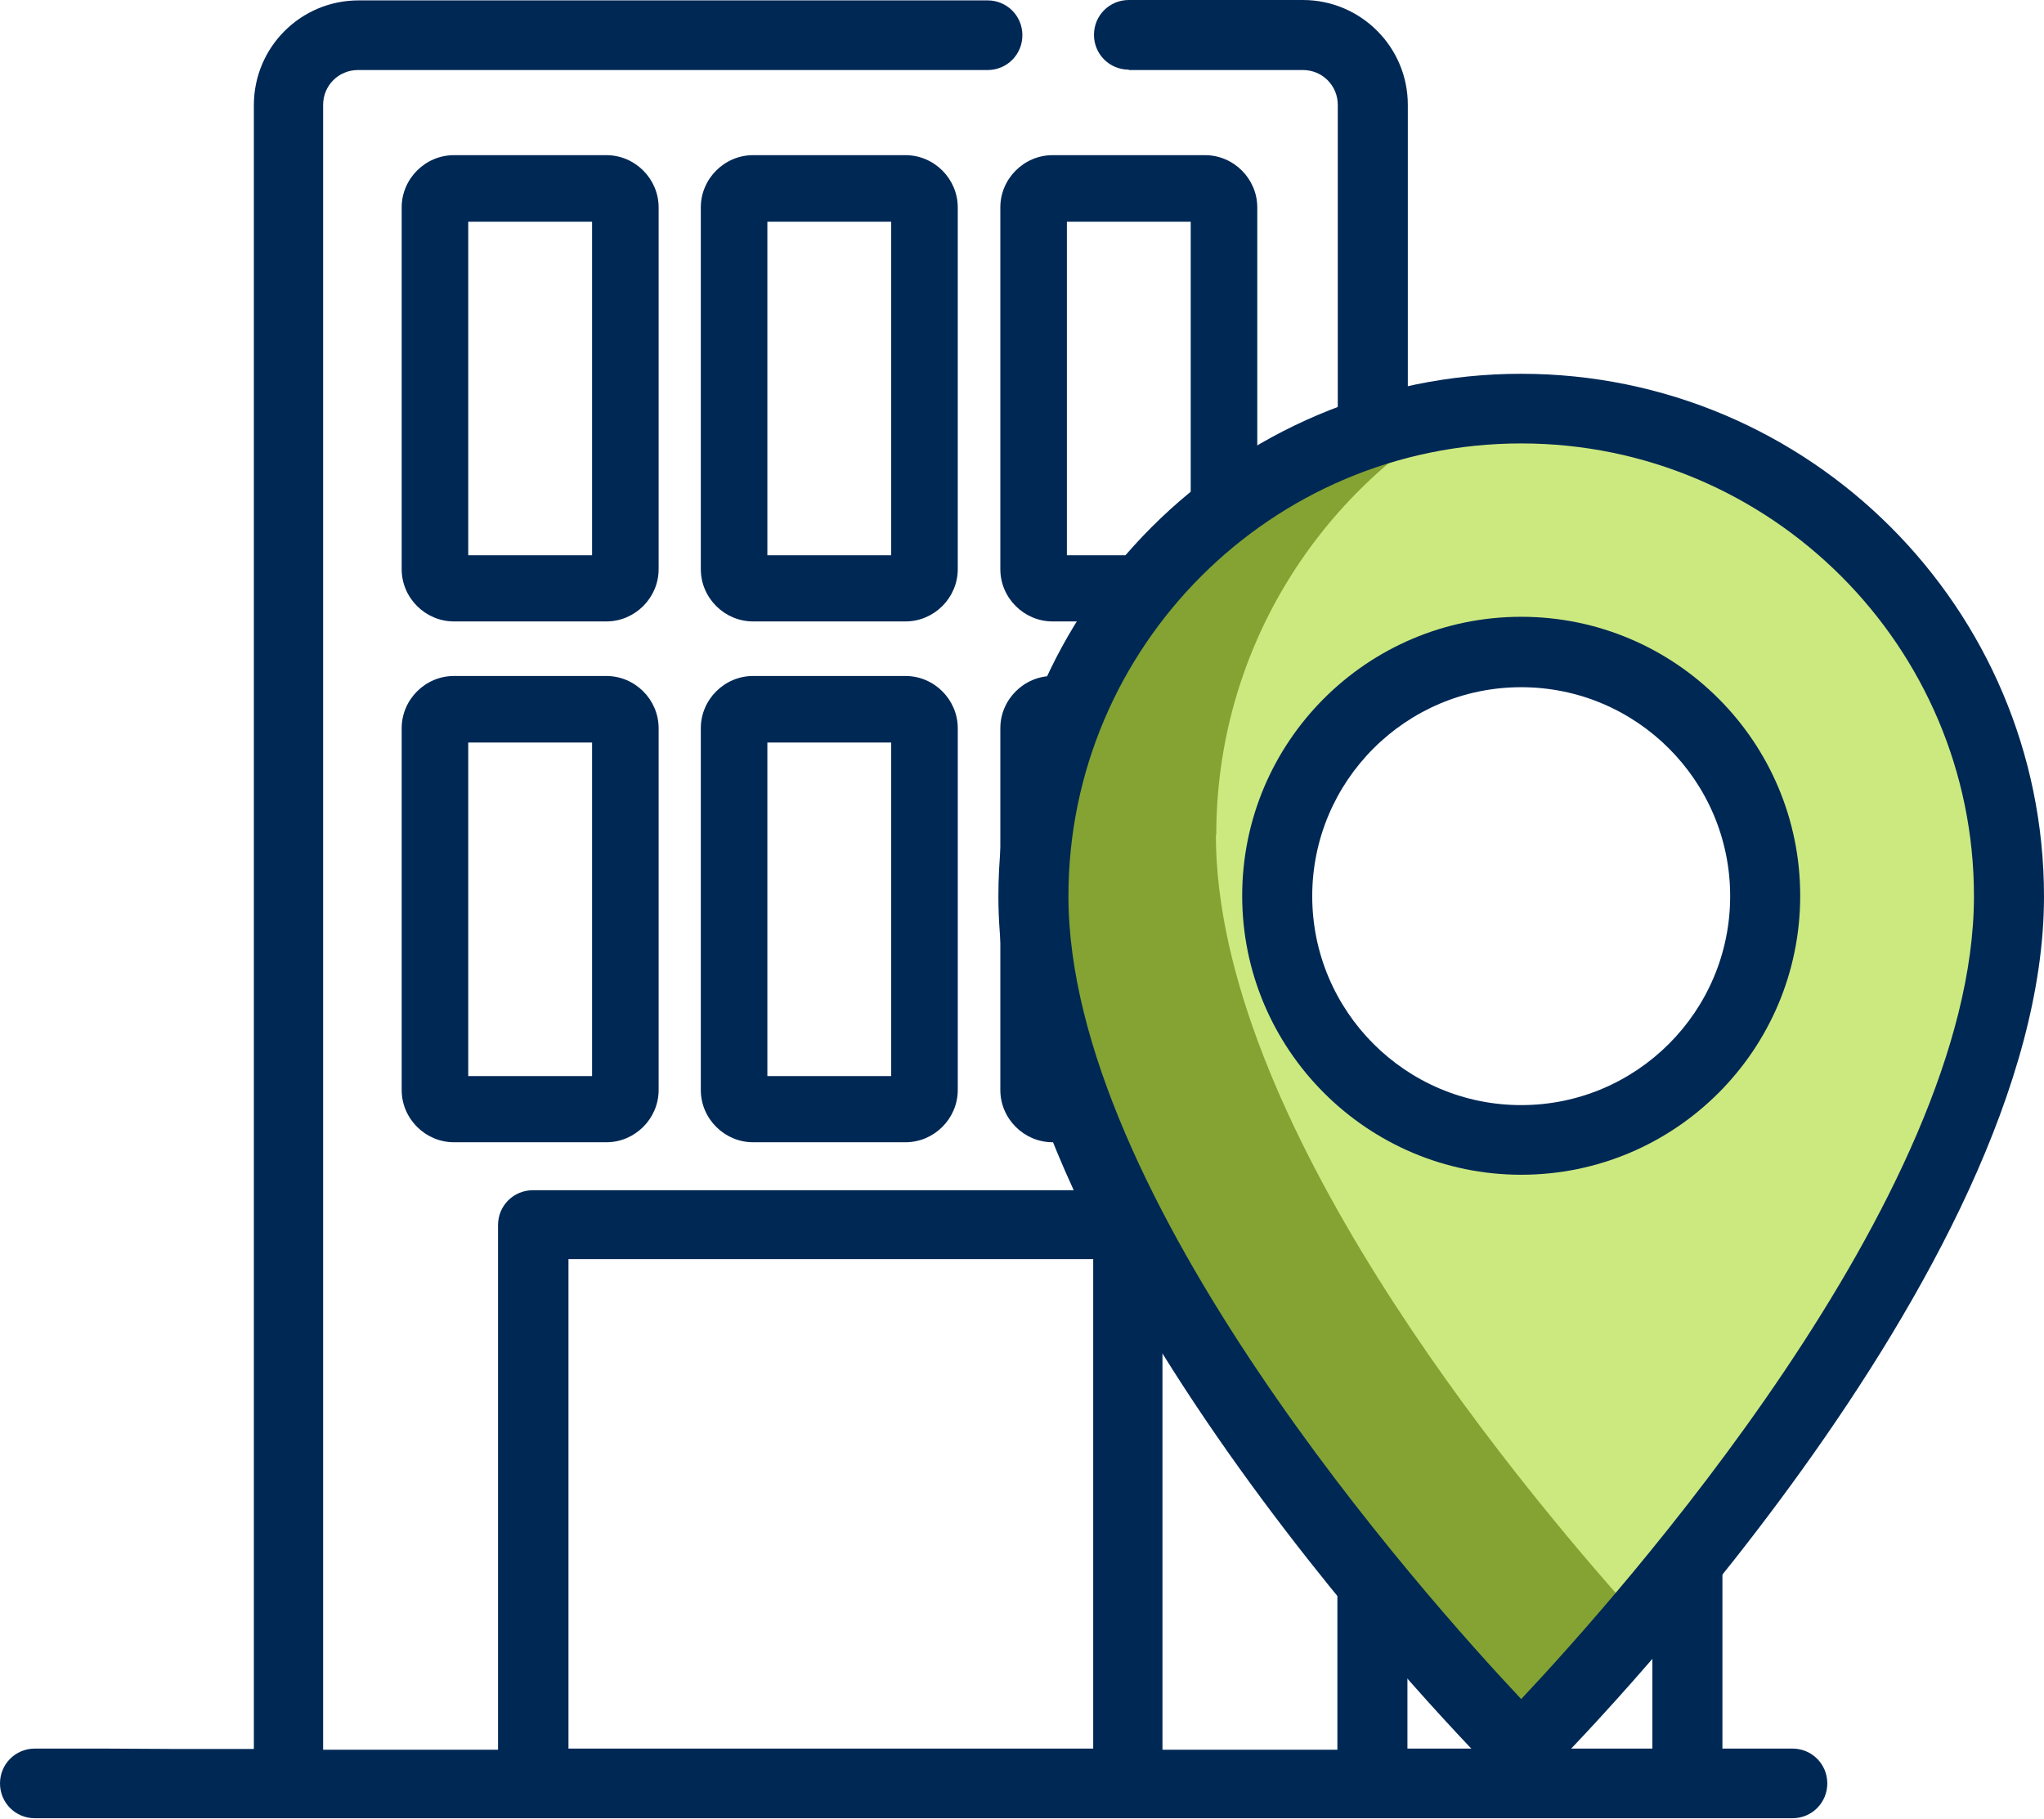 <?xml version="1.0" encoding="UTF-8"?>
<svg id="Layer_2" data-name="Layer 2" xmlns="http://www.w3.org/2000/svg" viewBox="0 0 52.82 47">
  <defs>
    <style>
      .cls-1 {
        fill: #002855;
      }

      .cls-2 {
        fill: #84a333;
      }

      .cls-3 {
        fill: #cce97f;
      }
    </style>
  </defs>
  <g id="LOGOUT_-_SCHEDA_ANNUNCIO" data-name="LOGOUT - SCHEDA ANNUNCIO">
    <g>
      <g>
        <rect class="cls-2" x="26.71" y="18.33" width="4.92" height="10.33" rx=".49" ry=".49"/>
        <path class="cls-1" d="M15.67,16.06h-3.94c-.74,0-1.35-.61-1.35-1.35V5.36c0-.74.61-1.35,1.35-1.35h3.94c.74,0,1.35.61,1.35,1.35v9.35c0,.74-.61,1.35-1.35,1.35ZM12.1,14.35h3.2V5.73h-3.2v8.62ZM15.67,5.73h0,0Z"/>
        <path class="cls-1" d="M23.4,16.06h-3.94c-.74,0-1.35-.61-1.35-1.35V5.36c0-.74.61-1.35,1.35-1.35h3.94c.74,0,1.35.61,1.35,1.35v9.35c0,.74-.61,1.35-1.35,1.35ZM19.83,14.35h3.2V5.73h-3.2v8.62ZM23.4,5.73h0,0Z"/>
        <path class="cls-1" d="M31.14,16.06h-3.94c-.74,0-1.35-.61-1.35-1.35V5.36c0-.74.61-1.35,1.35-1.35h3.94c.74,0,1.35.61,1.35,1.35v9.35c0,.74-.61,1.35-1.35,1.35ZM27.57,14.35h3.2V5.73h-3.2v8.62ZM31.14,5.73h0,0Z"/>
        <path class="cls-1" d="M15.67,29.52h-3.94c-.74,0-1.35-.61-1.35-1.35v-9.35c0-.74.61-1.35,1.35-1.35h3.94c.74,0,1.35.61,1.35,1.35v9.35c0,.74-.61,1.35-1.35,1.35ZM12.1,27.81h3.2v-8.62h-3.2v8.62ZM15.67,19.19h0,0Z"/>
        <path class="cls-1" d="M23.4,29.52h-3.94c-.74,0-1.35-.61-1.35-1.35v-9.35c0-.74.61-1.35,1.35-1.35h3.94c.74,0,1.35.61,1.35,1.35v9.35c0,.74-.61,1.35-1.35,1.35ZM19.83,27.81h3.2v-8.62h-3.2v8.62ZM23.4,19.19h0,0Z"/>
        <path class="cls-1" d="M31.14,29.52h-3.94c-.74,0-1.35-.61-1.35-1.35v-9.35c0-.74.61-1.35,1.35-1.35h3.94c.74,0,1.35.61,1.35,1.35v9.35c0,.74-.61,1.35-1.35,1.35ZM27.57,27.81h3.2v-8.62h-3.2v8.62ZM31.14,19.19h0,0Z"/>
        <g>
          <path class="cls-1" d="M29.17,1.81h4.5c.5,0,.9.4.9.9v16.33c.51-.58,1.12-1.07,1.81-1.43v-3.15h5.42c.5,0,.9.4.9.9v2.5c.71.46,1.33,1.05,1.81,1.75v-4.25c0-1.5-1.22-2.71-2.71-2.71h-5.42V2.71c0-1.5-1.22-2.71-2.71-2.71h-4.5c-.5,0-.9.4-.9.9s.4.9.9.9Z"/>
          <path class="cls-1" d="M2.71,45.19H.9c-.5,0-.9.4-.9.9s.4.9.9.9h45.42c.5,0,.9-.4.9-.9s-.4-.9-.9-.9h-1.81v-18.5c-.48.7-1.1,1.29-1.81,1.75v16.75s-6.33,0-6.33,0v-3.62h2.71c.5,0,.9-.4.9-.9s-.4-.9-.9-.9h-2.71v-3.61h2.71c.5,0,.9-.4.9-.9s-.4-.9-.9-.9h-2.71v-3.62h2.71c.5,0,.9-.4.9-.9,0-.16-.05-.3-.13-.43-.19.02-.37.06-.56.06-.89,0-1.74-.19-2.51-.53h-.41v-.22c-.69-.37-1.3-.85-1.81-1.43v17.93h-4.52v-13.56c0-.5-.4-.9-.9-.9h-15.37c-.5,0-.9.4-.9.9v13.56h-4.52V2.71c0-.5.4-.9.9-.9h16.27c.5,0,.9-.4.9-.9s-.4-.9-.9-.9H9.27c-1.5,0-2.71,1.21-2.71,2.71v42.48h-2.04M28.25,45.19h-13.56v-12.65h13.56v12.65Z"/>
        </g>
      </g>
      <g>
        <path class="cls-3" d="M39.31,10.56c-6.96,0-12.6,5.64-12.6,12.6,0,9.45,12.6,22.05,12.6,22.05,0,0,12.6-12.6,12.6-22.05,0-6.96-5.64-12.6-12.6-12.6ZM39.31,29.46c-3.48,0-6.3-2.82-6.3-6.3s2.82-6.3,6.3-6.3,6.3,2.82,6.3,6.3-2.82,6.3-6.3,6.3Z"/>
        <path class="cls-2" d="M31.43,21.58c0-4.68,2.55-8.75,6.33-10.93-6.23.76-11.06,6.07-11.06,12.5,0,9.45,12.6,22.05,12.6,22.05,0,0,1.29-1.29,3.05-3.36-3.43-3.81-10.93-12.97-10.93-20.27Z"/>
        <path class="cls-1" d="M39.31,46.12c-.23,0-.46-.09-.64-.26-.53-.53-12.87-12.98-12.87-22.69,0-7.45,6.06-13.51,13.51-13.51s13.51,6.06,13.51,13.51c0,9.71-12.34,22.17-12.87,22.69-.18.18-.41.26-.64.26ZM39.31,11.46c-6.45,0-11.7,5.25-11.7,11.7,0,7.77,9.17,18.06,11.7,20.75,2.53-2.69,11.7-12.98,11.7-20.75,0-6.45-5.25-11.7-11.7-11.7Z"/>
        <path class="cls-1" d="M39.31,30.36c-3.97,0-7.21-3.23-7.21-7.21s3.23-7.21,7.21-7.21,7.21,3.23,7.21,7.21-3.23,7.21-7.21,7.21ZM39.31,17.76c-2.98,0-5.4,2.42-5.4,5.4s2.42,5.4,5.4,5.4,5.4-2.42,5.4-5.4-2.42-5.4-5.4-5.4Z"/>
      </g>
    </g>
  </g>
</svg>